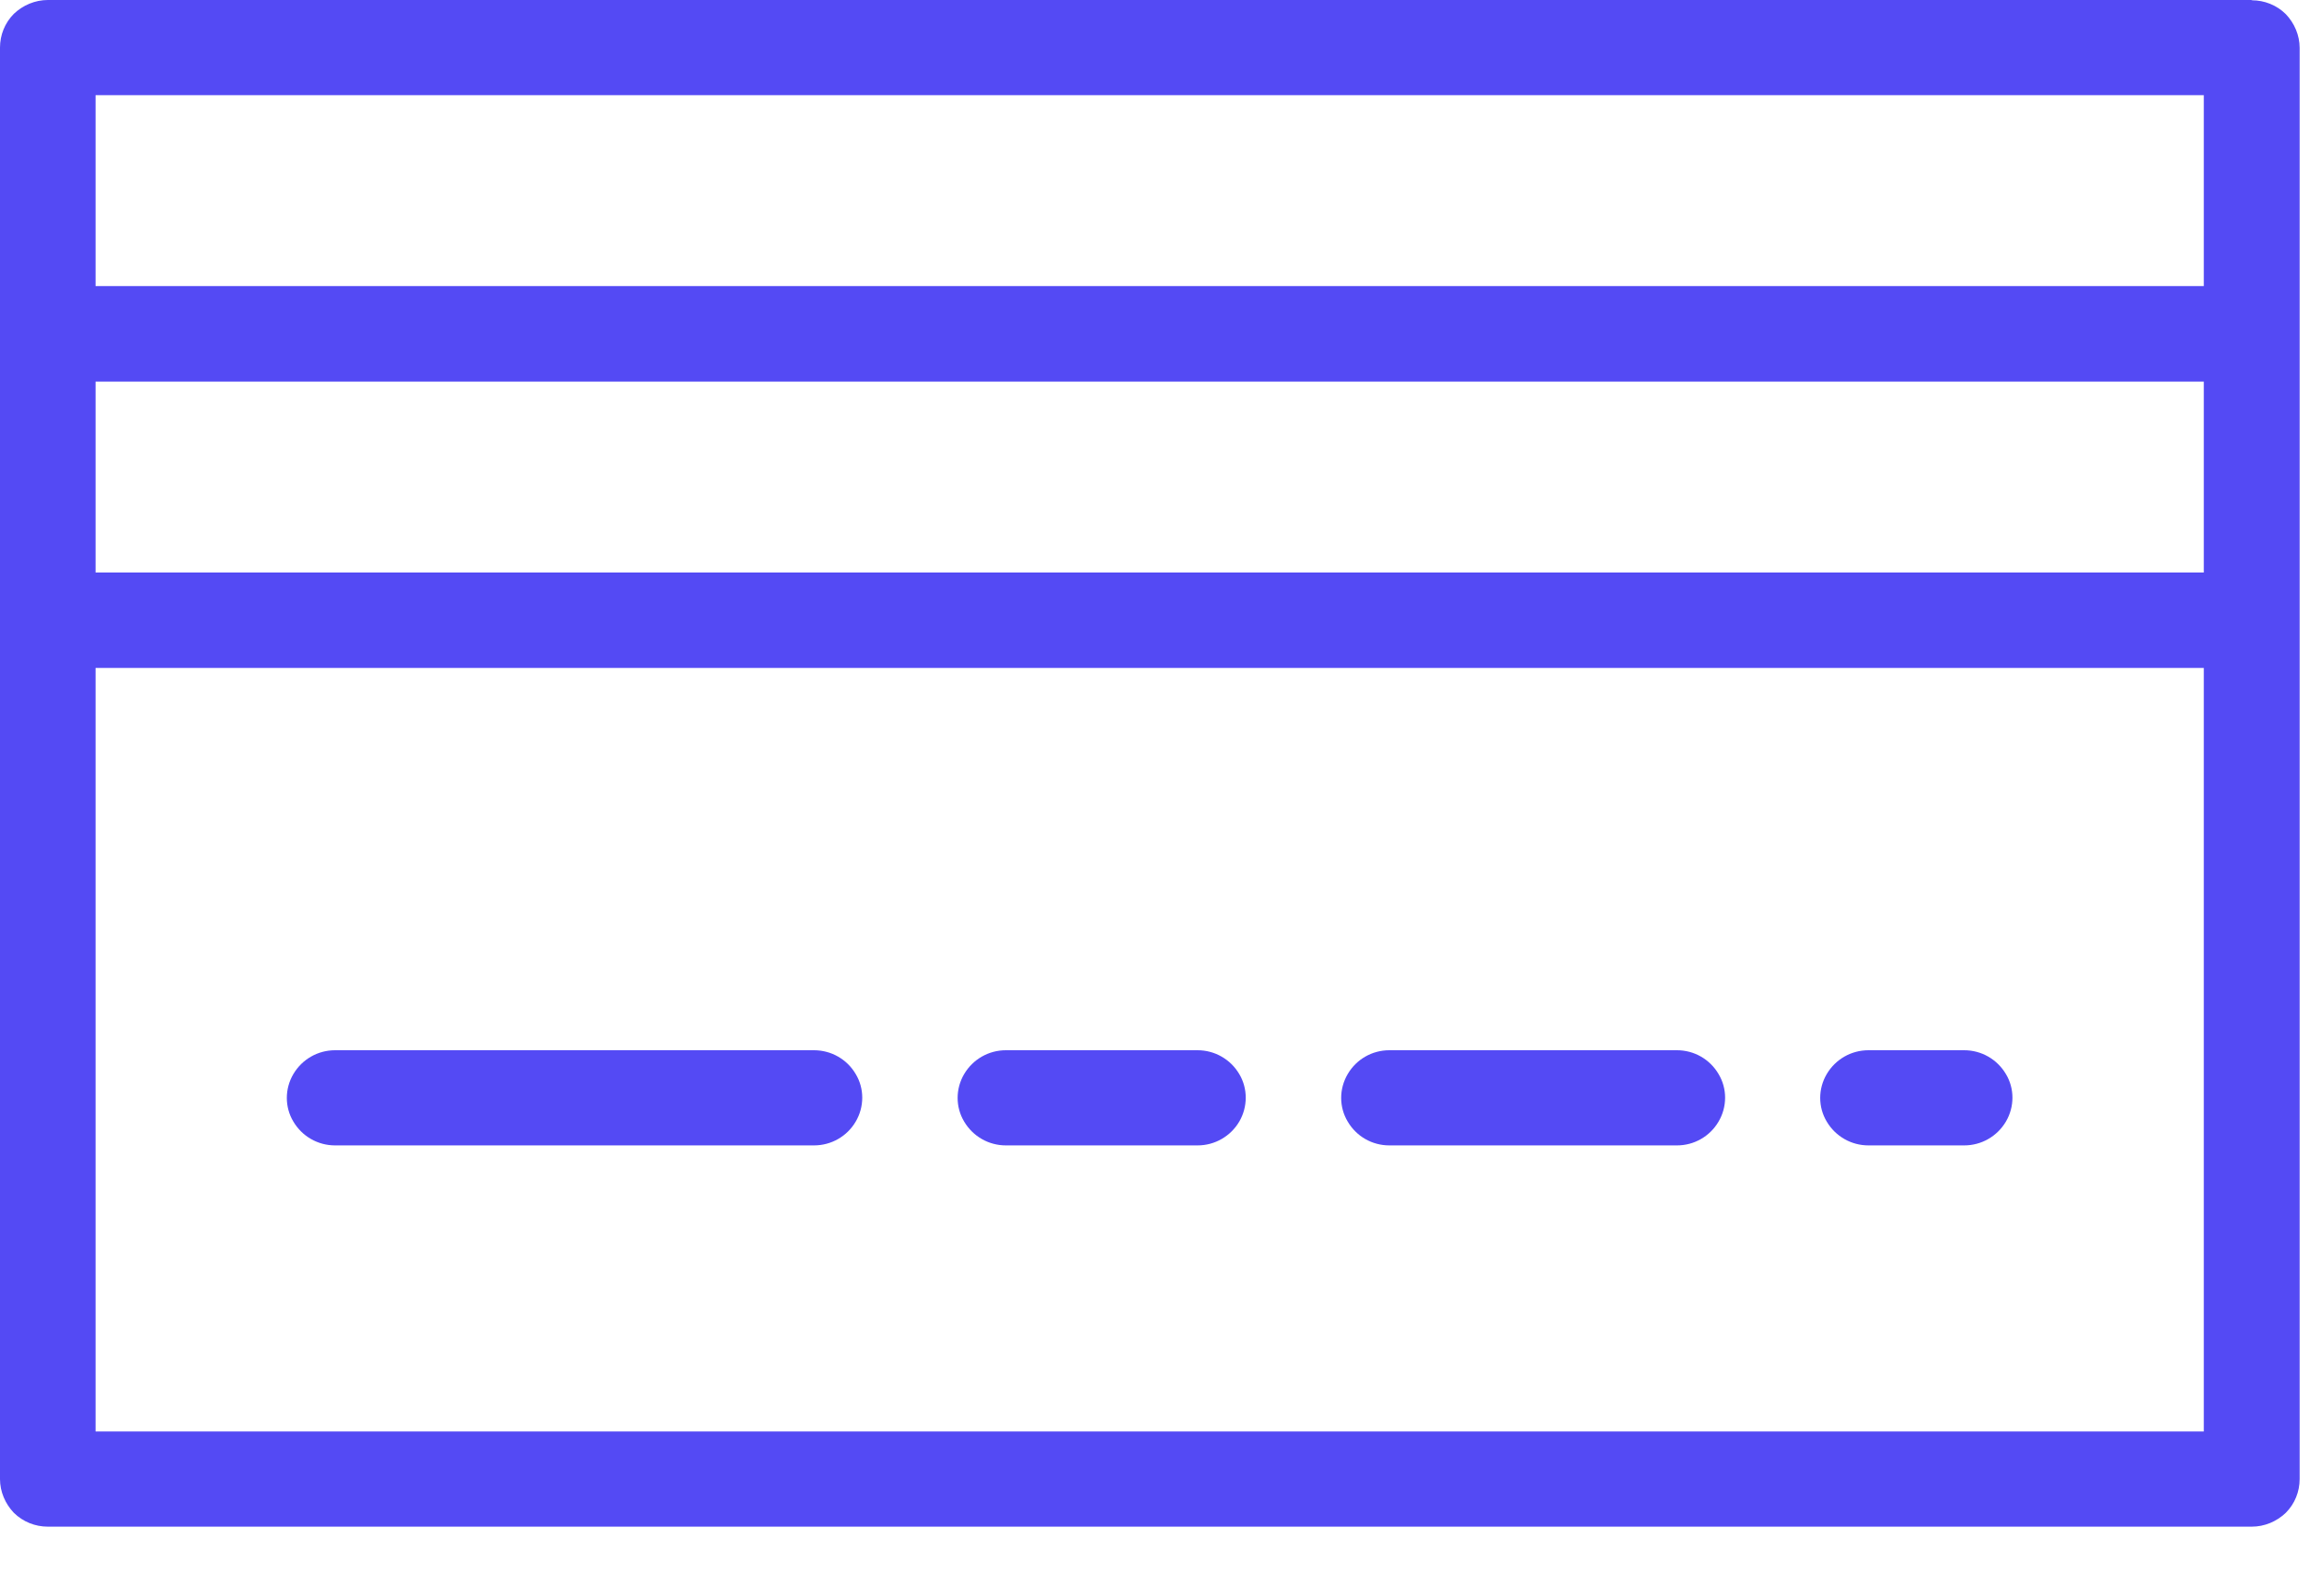 <svg width="25" height="17" viewBox="0 0 25 17" fill="none" xmlns="http://www.w3.org/2000/svg">
<g id="Group 152">
<path id="Vector" d="M24.224 0H0.514C0.379 0 0.247 0.055 0.149 0.149C0.052 0.246 0 0.377 0 0.512V15.914C0 16.049 0.056 16.18 0.149 16.277C0.247 16.374 0.379 16.426 0.514 16.426H24.224C24.359 16.426 24.491 16.371 24.589 16.277C24.686 16.18 24.738 16.049 24.738 15.914V0.515C24.738 0.38 24.682 0.249 24.589 0.152C24.491 0.055 24.359 0.003 24.224 0.003V0ZM23.71 15.402H1.028V7.187H23.707V15.402H23.71ZM23.71 6.16H1.028V4.106H23.707V6.16H23.71ZM23.71 3.078H1.028V1.024H23.707V3.078H23.71Z" fill="#544AF4"/>
<path id="Vector_2" d="M3.604 12.324H8.757C8.941 12.324 9.112 12.227 9.205 12.068C9.299 11.909 9.299 11.711 9.205 11.556C9.112 11.397 8.941 11.3 8.757 11.3H3.604C3.42 11.3 3.25 11.397 3.156 11.556C3.062 11.715 3.062 11.912 3.156 12.068C3.25 12.227 3.42 12.324 3.604 12.324Z" fill="#544AF4"/>
<path id="Vector_3" d="M10.82 12.324H12.883C13.067 12.324 13.237 12.227 13.331 12.068C13.424 11.909 13.424 11.711 13.331 11.556C13.237 11.397 13.067 11.3 12.883 11.3H10.82C10.636 11.3 10.466 11.397 10.372 11.556C10.278 11.715 10.278 11.912 10.372 12.068C10.466 12.227 10.636 12.324 10.82 12.324Z" fill="#544AF4"/>
<path id="Vector_4" d="M14.945 12.324H18.04C18.224 12.324 18.394 12.227 18.487 12.068C18.581 11.909 18.581 11.711 18.487 11.556C18.394 11.397 18.224 11.3 18.04 11.3H14.945C14.761 11.3 14.591 11.397 14.498 11.556C14.404 11.715 14.404 11.912 14.498 12.068C14.591 12.227 14.761 12.324 14.945 12.324Z" fill="#544AF4"/>
<path id="Vector_5" d="M20.099 12.324H21.13C21.314 12.324 21.484 12.227 21.578 12.068C21.672 11.909 21.672 11.711 21.578 11.556C21.484 11.397 21.314 11.3 21.13 11.3H20.099C19.915 11.3 19.745 11.397 19.651 11.556C19.557 11.715 19.557 11.912 19.651 12.068C19.745 12.227 19.915 12.324 20.099 12.324Z" fill="#544AF4"/>
</g>
</svg>
